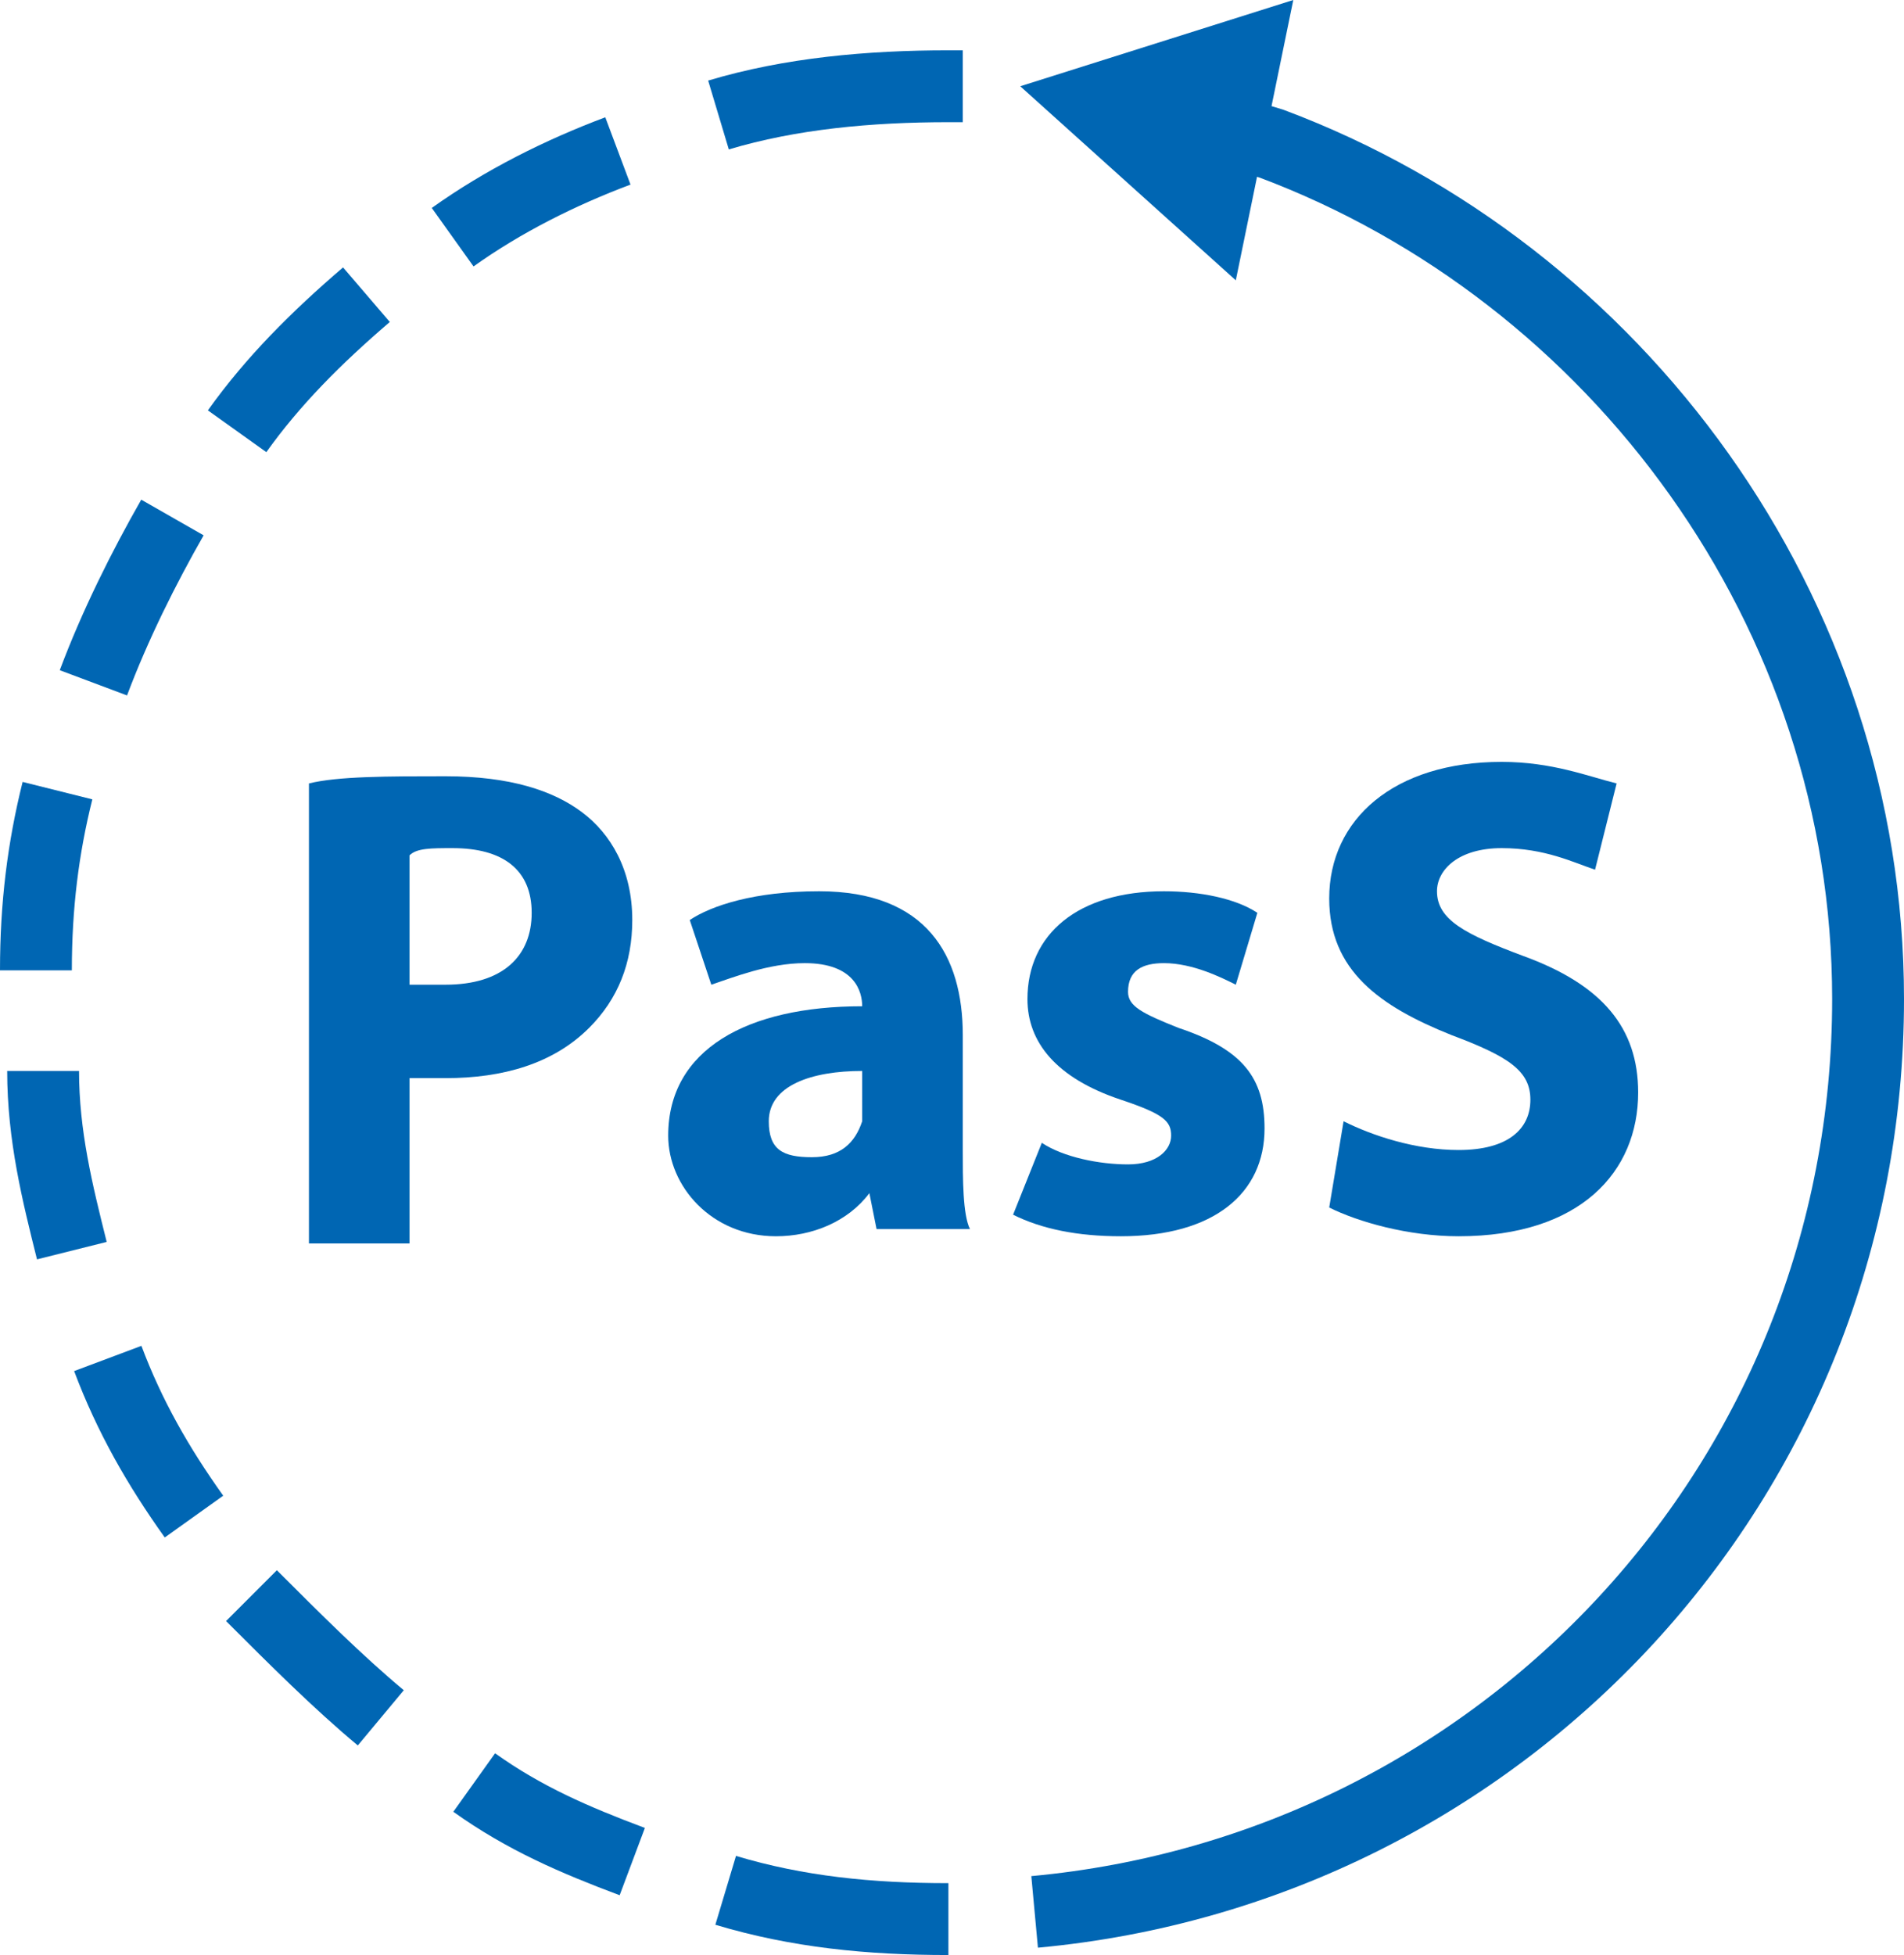 <svg version="1.1" id="Layer_1" xmlns="http://www.w3.org/2000/svg" xmlns:xlink="http://www.w3.org/1999/xlink" x="0px" y="0px"
	 viewBox="0 0 26.5 27.2" style="enable-background:new 0 0 26.5 27.2;" xml:space="preserve">
<g>
	<path style="fill:#0066B3;" d="M4.3,10.9c0.4-0.1,1.1-0.1,1.9-0.1c0.9,0,1.5,0.2,1.9,0.5c0.4,0.3,0.7,0.8,0.7,1.5
		c0,0.6-0.2,1.1-0.6,1.5C7.7,14.8,7,15,6.2,15c-0.2,0-0.4,0-0.5,0v2.3H4.3V10.9z M5.7,13.7c0.1,0,0.3,0,0.5,0c0.8,0,1.2-0.4,1.2-1
		S7,11.8,6.3,11.8c-0.3,0-0.5,0-0.6,0.1V13.7z"/>
	<path style="fill:#0066B3;" d="M12.2,17.1l-0.1-0.5l0,0c-0.3,0.4-0.8,0.6-1.3,0.6c-0.9,0-1.5-0.7-1.5-1.4c0-1.2,1.1-1.8,2.7-1.8v0
		c0-0.2-0.1-0.6-0.8-0.6c-0.5,0-1,0.2-1.3,0.3l-0.3-0.9c0.3-0.2,0.9-0.4,1.8-0.4c1.5,0,2,0.9,2,2V16c0,0.4,0,0.9,0.1,1.1H12.2z
		 M12,14.9c-0.7,0-1.3,0.2-1.3,0.7c0,0.4,0.2,0.5,0.6,0.5c0.4,0,0.6-0.2,0.7-0.5c0-0.1,0-0.2,0-0.2V14.9z"/>
	<path style="fill:#0066B3;" d="M14.5,15.9c0.3,0.2,0.8,0.3,1.2,0.3c0.4,0,0.6-0.2,0.6-0.4s-0.1-0.3-0.7-0.5
		c-0.9-0.3-1.3-0.8-1.3-1.4c0-0.9,0.7-1.5,1.9-1.5c0.5,0,1,0.1,1.3,0.3l-0.3,1c-0.2-0.1-0.6-0.3-1-0.3c-0.3,0-0.5,0.1-0.5,0.4
		c0,0.2,0.2,0.3,0.7,0.5c0.9,0.3,1.2,0.7,1.2,1.4c0,0.9-0.7,1.5-2,1.5c-0.6,0-1.1-0.1-1.5-0.3L14.5,15.9z"/>
	<path style="fill:#0066B3;" d="M18.7,15.6c0.4,0.2,1,0.4,1.6,0.4c0.7,0,1-0.3,1-0.7s-0.3-0.6-1.1-0.9c-1-0.4-1.7-0.9-1.7-1.9
		c0-1.1,0.9-1.9,2.4-1.9c0.7,0,1.2,0.2,1.6,0.3l-0.3,1.2c-0.3-0.1-0.7-0.3-1.3-0.3c-0.6,0-0.9,0.3-0.9,0.6c0,0.4,0.4,0.6,1.2,0.9
		c1.1,0.4,1.6,1,1.6,1.9c0,1.1-0.8,2-2.5,2c-0.7,0-1.4-0.2-1.8-0.4L18.7,15.6z"/>
	<path style="fill:none;stroke:#0066B3;stroke-miterlimit:10;" d="M10,1.6c1-0.3,2.1-0.4,3.2-0.4c0.1,0,0.1,0,0.2,0"/>
	<path style="fill:none;stroke:#0066B3;stroke-miterlimit:10;" d="M6.3,3.3C7,2.8,7.8,2.4,8.6,2.1"/>
	<path style="fill:none;stroke:#0066B3;stroke-miterlimit:10;" d="M3.3,6c0.5-0.7,1.1-1.3,1.8-1.9"/>
	<path style="fill:none;stroke:#0066B3;stroke-miterlimit:10;" d="M1.3,9.5C1.6,8.7,2,7.9,2.4,7.2"/>
	<path style="fill:none;stroke:#0066B3;stroke-miterlimit:10;" d="M0.5,13.5c0-0.9,0.1-1.7,0.3-2.5"/>
	<path style="fill:none;stroke:#0066B3;stroke-miterlimit:10;" d="M1,17.4c-0.2-0.8-0.4-1.6-0.4-2.5"/>
	<path style="fill:none;stroke:#0066B3;stroke-miterlimit:10;" d="M2.7,21.1c-0.5-0.7-0.9-1.4-1.2-2.2"/>
	<path style="fill:none;stroke:#0066B3;stroke-miterlimit:10;" d="M5.3,23.9c-0.6-0.5-1.2-1.1-1.8-1.7"/>
	<path style="fill:none;stroke:#0066B3;stroke-miterlimit:10;" d="M8.8,25.9c-0.8-0.3-1.5-0.6-2.2-1.1"/>
	<path style="fill:none;stroke:#0066B3;stroke-miterlimit:10;" d="M13.2,26.7c-1.1,0-2.1-0.1-3.1-0.4"/>
	<g>
		<path style="fill:none;stroke:#0066B3;stroke-miterlimit:10;" d="M17,1.8c0.2,0.1,0.4,0.1,0.7,0.2C22.5,3.8,26,8.5,26,13.9
			c0,6.7-5.1,12.1-11.6,12.7"/>
		<g>
			<polygon style="fill:#0066B3;" points="17.2,3.9 14.2,1.2 18,0 			"/>
		</g>
	</g>
</g>
</svg>
